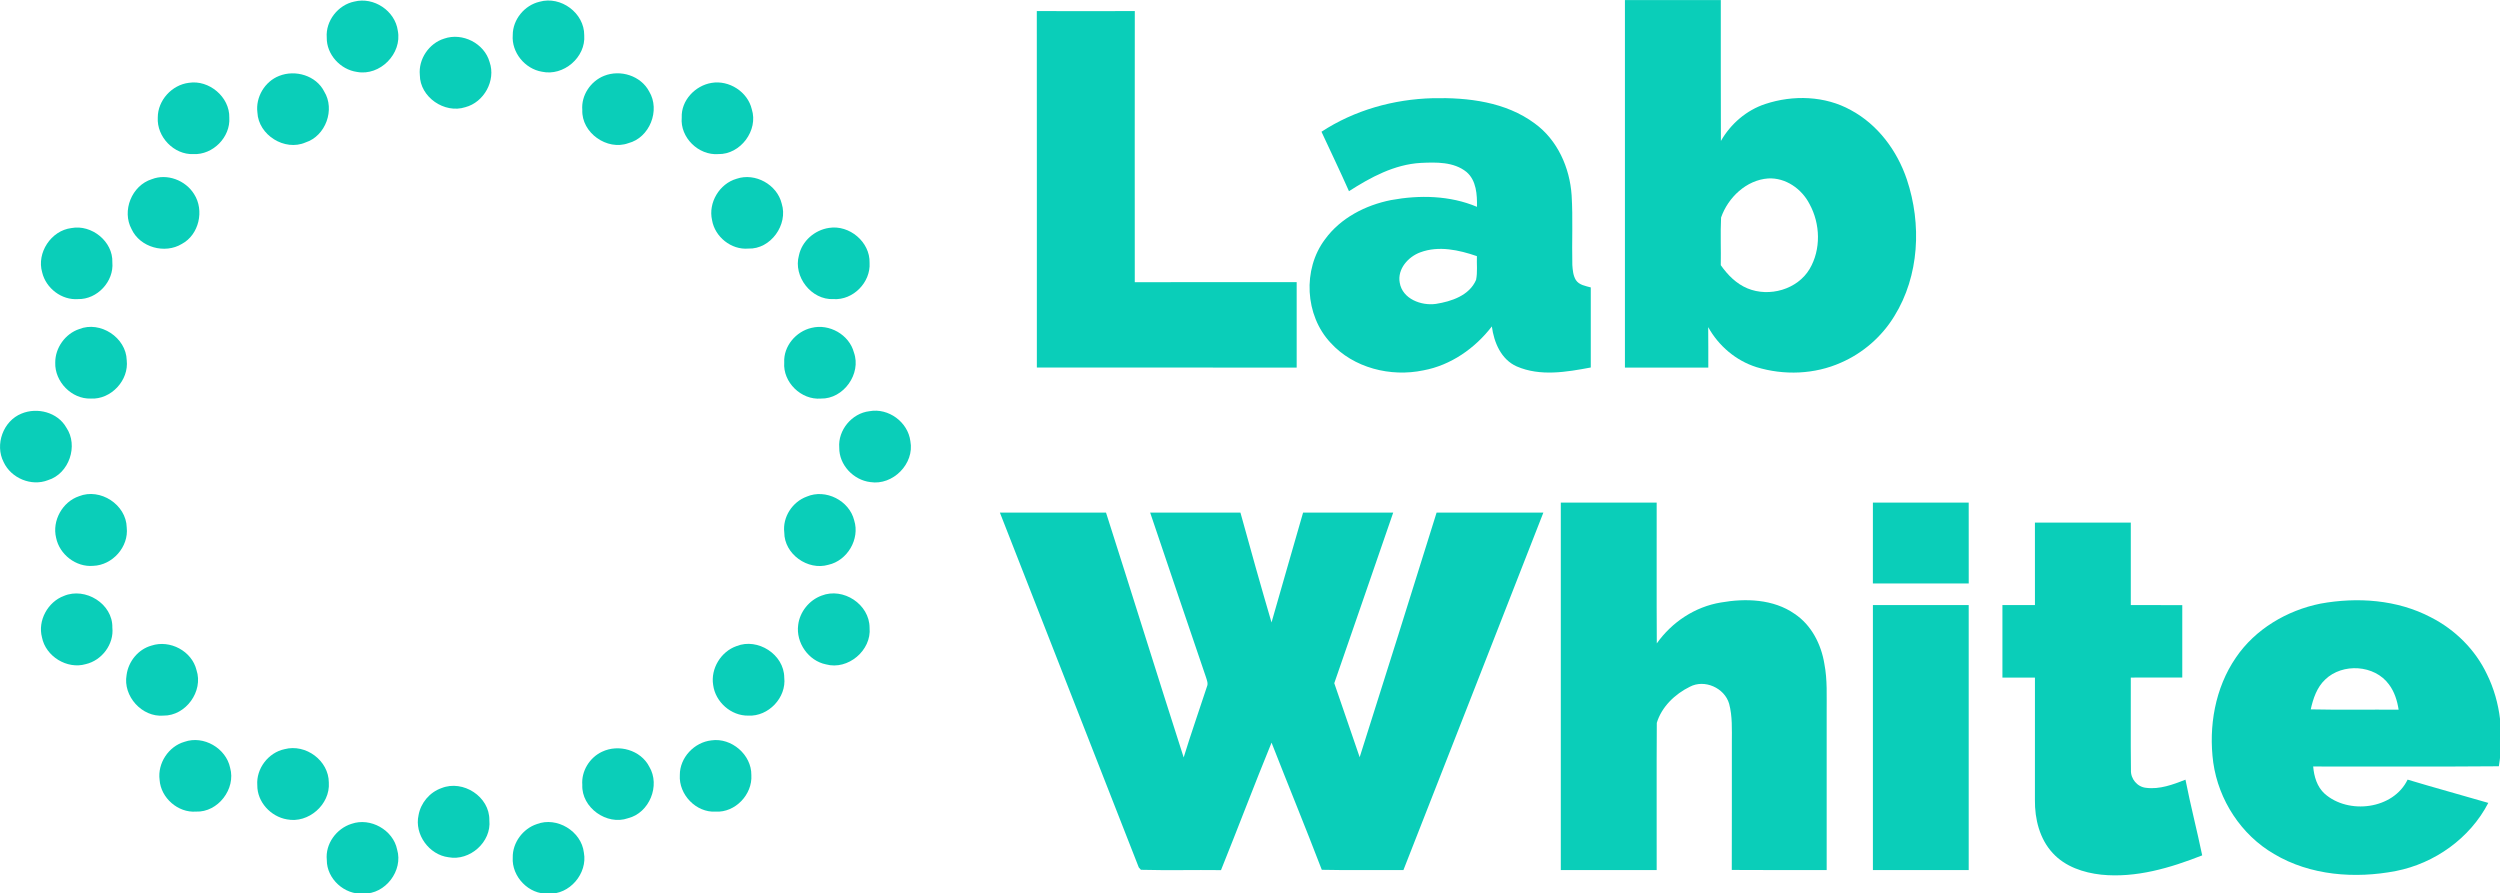 <?xml version="1.0" encoding="UTF-8" standalone="no"?>
<svg
   width="200"
   height="71.455"
   viewBox="0 0 150 53.591"
   version="1.1"
   id="svg273"
   xmlns="http://www.w3.org/2000/svg"
   xmlns:svg="http://www.w3.org/2000/svg">
  <defs
     id="defs277" />
  <g
     id="#0aceb9ff"
     transform="matrix(0.15,0,0,0.15,-2.352,-9.296)">
    <path
       fill="#0aceb9"
       opacity="1"
       d="m 157.41,62.6 c 7.78,-1.97 16.29,3.67 17.39,11.65 1.81,9.18 -7.14,18.23 -16.34,16.49 -6.63,-0.93 -12.19,-6.98 -12.08,-13.75 -0.51,-6.66 4.53,-13.08 11.03,-14.39 z"
       id="path198" />
    <path
       fill="#0aceb9"
       opacity="1"
       d="m 231.49,62.67 c 8.51,-2.44 17.94,4.5 17.88,13.39 0.68,8.85 -8.3,16.48 -16.9,14.6 -6.81,-1.12 -12.24,-7.73 -11.69,-14.67 -0.01,-6.21 4.7,-11.92 10.71,-13.32 z"
       id="path200" />
    <path
       fill="#0aceb9"
       opacity="1"
       d="m 665.65,62 c 12.78,0 25.57,0 38.35,0 0.03,18.79 -0.05,37.57 0.04,56.35 3.91,-6.84 10.23,-12.3 17.75,-14.78 11.11,-3.67 23.88,-3.31 34.24,2.45 10.81,5.81 18.55,16.28 22.41,27.8 5.94,17.79 4.99,38.45 -5.03,54.61 -5,8.2 -12.54,14.78 -21.34,18.6 -10.56,4.71 -22.81,5.15 -33.82,1.79 -8.2,-2.59 -15.14,-8.5 -19.29,-16 0.08,5.39 0.02,10.78 0.04,16.18 -11.12,0 -22.23,0 -33.35,0 0,-49 0,-98 0,-147 m 38.46,86.98 c -0.31,6.34 0,12.71 -0.12,19.06 2.74,3.9 6.22,7.45 10.69,9.29 8.69,3.61 19.97,0.46 24.85,-7.77 4.62,-7.84 4.29,-18.08 -0.04,-25.98 -3.11,-6.07 -9.58,-10.63 -16.56,-10.23 -8.71,0.63 -16.05,7.63 -18.82,15.63 z"
       id="path202" />
    <path
       fill="#0aceb9"
       opacity="1"
       d="m 430.4,66.4 c 13.07,0.04 26.13,0.04 39.2,0 -0.05,36.14 -0.02,72.29 -0.01,108.44 21.58,-0.01 43.17,0 64.76,-0.01 0,11.39 0,22.78 0,34.17 -34.65,0 -69.29,0.02 -103.93,-0.01 -0.01,-47.53 0.03,-95.06 -0.02,-142.59 z"
       id="path204" />
    <path
       fill="#0aceb9"
       opacity="1"
       d="m 193.34,77.42 c 7.31,-2.56 16.09,1.89 18.18,9.38 2.58,7.36 -2.22,16.09 -9.73,18.05 -8.31,2.69 -18.13,-4.04 -18.18,-12.87 -0.62,-6.34 3.65,-12.68 9.73,-14.56 z"
       id="path206" />
    <path
       fill="#0aceb9"
       opacity="1"
       d="m 127.32,92.34 c 6.47,-2.6 14.81,-0.17 18.04,6.24 4.44,7.2 0.59,17.79 -7.48,20.37 -8.3,3.63 -18.84,-2.96 -19.24,-12.01 -0.77,-6.1 2.95,-12.37 8.68,-14.6 z"
       id="path208" />
    <path
       fill="#0aceb9"
       opacity="1"
       d="m 257.31,92.31 c 6.52,-2.62 14.72,-0.06 18.05,6.28 4.52,7.5 0.18,18.47 -8.35,20.65 -8.5,3.1 -18.77,-4.16 -18.41,-13.27 -0.49,-5.85 3.32,-11.52 8.71,-13.66 z"
       id="path210" />
    <path
       fill="#0aceb9"
       opacity="1"
       d="m 91.21,95.1 c 8.09,-1.3 16.39,5.67 16.19,13.93 0.52,7.8 -6.57,14.96 -14.37,14.58 -7.78,0.32 -14.69,-6.91 -14.24,-14.63 0,-6.87 5.63,-13.05 12.42,-13.88 z"
       id="path212" />
    <path
       fill="#0aceb9"
       opacity="1"
       d="m 300.3,95.13 c 7,-1.2 14.46,3.56 16.09,10.53 2.71,8.45 -4.52,18.15 -13.41,17.95 -7.91,0.59 -15.32,-6.66 -14.61,-14.62 -0.29,-6.82 5.37,-12.79 11.93,-13.86 z"
       id="path214" />
    <path
       fill="#0aceb9"
       opacity="1"
       d="m 544.27,114.67 c 13.18,-8.64 28.88,-13.02 44.57,-13.42 14.04,-0.32 29.12,1.47 40.72,10.09 9.12,6.6 14.04,17.73 14.77,28.76 0.56,9.27 0.06,18.58 0.28,27.86 0.15,2.04 0.31,4.22 1.41,6.02 1.29,2 3.84,2.37 5.97,2.96 0.02,10.68 0.01,21.35 0,32.03 -9.71,1.82 -20.22,3.65 -29.62,-0.43 -6.26,-2.77 -9.1,-9.61 -9.95,-16 -6.73,8.76 -16.41,15.54 -27.37,17.57 -13.12,2.77 -27.97,-0.94 -37.13,-11.02 -10.29,-10.97 -11.28,-29.39 -2.23,-41.4 6.23,-8.56 16.2,-13.66 26.42,-15.69 11.38,-2.09 23.57,-1.86 34.36,2.71 0.08,-4.86 -0.21,-10.54 -4.19,-13.95 -5.11,-4.12 -12.12,-3.91 -18.32,-3.62 -10.52,0.6 -20.01,5.74 -28.69,11.31 -3.52,-7.99 -7.34,-15.85 -11,-23.78 m 39.55,48.23 c -4.86,1.77 -9.25,6.68 -8.25,12.14 1.06,6.51 8.63,9.32 14.49,8.49 6.2,-0.98 13.37,-3.35 16.05,-9.6 0.64,-3.12 0.21,-6.34 0.33,-9.5 -7.17,-2.47 -15.26,-4.26 -22.62,-1.53 z"
       id="path216" />
    <path
       fill="#0aceb9"
       opacity="1"
       d="m 76.38,133.66 c 6.14,-2.42 13.56,0.44 16.95,5.98 4.16,6.46 1.98,16.23 -4.91,19.9 -6.78,4.13 -16.72,1.4 -20.1,-5.89 -4,-7.35 0.06,-17.48 8.06,-19.99 z"
       id="path218" />
    <path
       fill="#0aceb9"
       opacity="1"
       d="m 310.34,133.47 c 7.4,-2.53 16.19,2.34 18.02,9.94 2.66,8.4 -4.4,18.34 -13.36,17.99 -6.81,0.59 -13.37,-4.68 -14.5,-11.37 -1.6,-6.98 2.97,-14.61 9.84,-16.56 z"
       id="path220" />
    <path
       fill="#0aceb9"
       opacity="1"
       d="m 44.23,153.2 c 8.09,-1.54 16.71,5.37 16.39,13.73 0.68,7.62 -6.06,14.85 -13.7,14.68 -6.55,0.51 -12.87,-4.33 -14.37,-10.68 -2.3,-7.82 3.57,-16.74 11.68,-17.73 z"
       id="path222" />
    <path
       fill="#0aceb9"
       opacity="1"
       d="m 347.3,153.13 c 8.13,-1.31 16.43,5.63 16.21,13.96 0.49,7.83 -6.6,15.04 -14.46,14.52 -8.83,0.43 -16.15,-9.02 -13.8,-17.47 1.21,-5.77 6.29,-10.16 12.05,-11.01 z"
       id="path224" />
    <path
       fill="#0aceb9"
       opacity="1"
       d="m 47.36,193.6 c 8.44,-3.38 18.77,3.39 19.01,12.46 0.94,8.04 -6.29,15.79 -14.38,15.34 -7.65,0.26 -14.47,-6.78 -14.21,-14.38 -0.05,-5.9 3.99,-11.55 9.58,-13.42 z"
       id="path226" />
    <path
       fill="#0aceb9"
       opacity="1"
       d="m 340.29,193.12 c 7.1,-1.79 15.09,2.73 16.96,9.86 3.05,8.49 -4.15,18.63 -13.21,18.42 -7.87,0.66 -15.26,-6.54 -14.67,-14.43 -0.34,-6.5 4.69,-12.43 10.92,-13.85 z"
       id="path228" />
    <path
       fill="#0aceb9"
       opacity="1"
       d="m 363.42,226.46 c 7.62,-1.42 15.44,4.31 16.41,11.99 1.72,9.01 -7.01,17.79 -16.01,16.36 -6.76,-0.8 -12.53,-6.88 -12.44,-13.78 -0.56,-7.02 5.08,-13.77 12.04,-14.57 z"
       id="path230" />
    <path
       fill="#0aceb9"
       opacity="1"
       d="m 24.28,227.41 c 6.28,-2.62 14.44,-0.54 17.91,5.56 4.96,7.25 1.12,18.52 -7.33,21.07 -6.63,2.61 -14.75,-0.8 -17.72,-7.22 -3.61,-6.99 -0.2,-16.47 7.14,-19.41 z"
       id="path232" />
    <path
       fill="#0aceb9"
       opacity="1"
       d="m 47.29,260.46 c 8.49,-3.39 18.88,3.35 19.08,12.52 0.86,7.73 -5.7,15.07 -13.41,15.33 -6.86,0.6 -13.49,-4.53 -14.84,-11.24 -1.66,-6.82 2.53,-14.37 9.17,-16.61 z"
       id="path234" />
    <path
       fill="#0aceb9"
       opacity="1"
       d="m 338.39,260.61 c 7.55,-3.23 17.04,1.59 18.97,9.54 2.34,7.44 -2.73,16.06 -10.33,17.74 -8.21,2.41 -17.64,-4.26 -17.64,-12.92 -0.74,-6.15 3.23,-12.26 9,-14.36 z"
       id="path236" />
    <path
       fill="#0aceb9"
       opacity="1"
       d="m 640,263 c 12.78,0 25.56,0 38.35,0 0.04,18.78 -0.07,37.56 0.05,56.33 6.02,-8.51 15.28,-14.66 25.62,-16.36 9.89,-1.74 21.03,-1.4 29.53,4.56 6.69,4.45 10.61,12.16 11.87,19.94 1.26,6.46 0.88,13.06 0.93,19.6 0,20.98 0,41.95 0,62.93 -12.66,-0.03 -25.31,0.06 -37.96,-0.05 0.07,-16.99 0.01,-33.98 0.03,-50.97 0,-5.18 0.26,-10.47 -1.09,-15.53 -1.85,-6.32 -9.82,-9.89 -15.71,-6.78 -5.93,2.9 -11.31,8.04 -13.22,14.45 -0.13,19.62 -0.01,39.25 -0.05,58.88 -12.79,0 -25.57,0 -38.35,0 0,-49 0,-98 0,-147 z"
       id="path238" />
    <path
       fill="#0aceb9"
       opacity="1"
       d="m 764.84,263.01 c 12.77,-0.01 25.55,-0.01 38.32,0 0.01,10.78 0,21.56 0.01,32.34 -12.78,0 -25.56,0 -38.34,0 0.01,-10.78 0,-21.56 0.01,-32.34 z"
       id="path240" />
    <path
       fill="#0aceb9"
       opacity="1"
       d="m 415.63,267 c 14.15,0 28.3,0 42.45,0 10.44,32.62 20.59,65.34 31.07,97.95 2.91,-9.52 6.24,-18.91 9.32,-28.37 0.55,-1.22 -0.03,-2.47 -0.37,-3.64 C 490.62,310.97 483.15,289 475.74,267 c 12.04,0 24.07,0 36.11,0 4.03,14.68 8.15,29.34 12.44,43.95 4.17,-14.66 8.43,-29.29 12.63,-43.95 12.02,-0.01 24.03,0.01 36.05,0 -7.87,22.74 -15.67,45.51 -23.58,68.25 3.34,9.88 6.83,19.72 10.16,29.61 10.38,-32.58 20.57,-65.21 30.77,-97.85 14.23,-0.02 28.47,-0.01 42.71,0 -18.61,47.68 -37.3,95.34 -55.98,142.99 -10.88,-0.07 -21.77,0.14 -32.65,-0.11 -6.52,-17.02 -13.46,-33.88 -20.1,-50.86 -6.93,16.92 -13.38,34.03 -20.22,50.99 -10.68,-0.13 -21.36,0.16 -32.03,-0.13 -0.21,-0.24 -0.64,-0.7 -0.85,-0.94 C 452.68,361.63 434.14,314.32 415.63,267 Z"
       id="path242" />
    <path
       fill="#0aceb9"
       opacity="1"
       d="m 829.65,271 c 12.78,0 25.56,0 38.35,0 0,11 -0.01,22 0,33 6.86,0.01 13.72,-0.02 20.59,0.02 -0.02,9.65 -0.02,19.31 0,28.96 -6.87,0.04 -13.73,0.01 -20.59,0.02 0.05,12.36 -0.1,24.72 0.06,37.07 -0.14,3.47 2.56,6.7 6.06,7.03 5.42,0.7 10.77,-1.3 15.75,-3.26 1.99,10.14 4.59,20.16 6.69,30.28 -12.78,5.03 -26.51,9.12 -40.38,7.72 -7.13,-0.79 -14.43,-3.2 -19.39,-8.62 -5.27,-5.67 -7.22,-13.65 -7.14,-21.22 0.01,-16.33 -0.01,-32.66 0.01,-48.99 -4.34,-0.02 -8.68,-0.01 -13.01,-0.01 0,-9.67 0,-19.33 0,-29 4.33,0 8.67,0 13.01,-0.01 -0.02,-11 -0.01,-21.99 -0.01,-32.99 z"
       id="path244" />
    <path
       fill="#0aceb9"
       opacity="1"
       d="m 41.24,300.34 c 8.57,-3.62 19.59,3.15 19.38,12.66 0.7,6.67 -4.2,13.15 -10.66,14.63 -7.45,2.16 -16.02,-3.11 -17.49,-10.72 -1.78,-6.69 2.33,-14.18 8.77,-16.57 z"
       id="path246" />
    <path
       fill="#0aceb9"
       opacity="1"
       d="m 344.31,300.22 c 8.66,-3.42 19.19,3.47 19.2,12.84 0.86,9.07 -8.68,17.08 -17.44,14.66 -7.03,-1.42 -12.06,-8.68 -11.12,-15.74 0.62,-5.25 4.41,-9.96 9.36,-11.76 z"
       id="path248" />
    <path
       fill="#0aceb9"
       opacity="1"
       d="m 943.87,303.42 c 14.77,-2.69 30.69,-1.6 44.15,5.47 9.67,4.91 17.77,12.93 22.43,22.76 5.6,11.34 6.83,24.44 4.77,36.83 -24.75,0.22 -49.51,0.04 -74.27,0.09 0.34,3.98 1.53,8.12 4.59,10.89 9.54,8.45 27.47,6.26 33.18,-5.64 10.72,3.24 21.53,6.16 32.28,9.31 -7.29,14.13 -21.46,24.21 -36.98,27.25 -16.33,3.14 -34.21,1.84 -48.73,-6.82 -13.15,-7.64 -22.18,-21.57 -24.31,-36.57 -1.92,-14.43 0.72,-29.83 9.04,-41.96 7.74,-11.43 20.46,-18.91 33.85,-21.61 m 1.89,30.36 c -3.34,3.13 -4.82,7.6 -5.79,11.94 11.71,0.26 23.43,0.04 35.16,0.12 -0.56,-3.6 -1.66,-7.17 -3.88,-10.11 -5.73,-7.87 -18.57,-8.64 -25.49,-1.95 z"
       id="path250" />
    <path
       fill="#0aceb9"
       opacity="1"
       d="m 764.84,304 c 12.77,0 25.55,0 38.32,0 0.01,35.33 0.01,70.66 0,106 -12.77,0 -25.55,0 -38.32,0 -0.01,-35.34 -0.01,-70.67 0,-106 z"
       id="path252" />
    <path
       fill="#0aceb9"
       opacity="1"
       d="m 76.28,320.21 c 7.38,-2.44 16.16,2.18 18,9.8 2.83,8.47 -4.28,18.31 -13.23,18.21 -8.59,0.72 -16.24,-7.8 -14.74,-16.23 0.7,-5.43 4.65,-10.31 9.97,-11.78 z"
       id="path254" />
    <path
       fill="#0aceb9"
       opacity="1"
       d="m 310.3,320.41 c 8.48,-3.41 19.01,3.35 19.08,12.55 0.94,8.04 -6.34,15.69 -14.38,15.26 -6.89,0.13 -13.19,-5.47 -14.06,-12.27 -1.05,-6.54 3.13,-13.37 9.36,-15.54 z"
       id="path256" />
    <path
       fill="#0aceb9"
       opacity="1"
       d="m 89.49,358.69 c 7.6,-2.67 16.61,2.55 18.24,10.4 2.37,8.42 -4.85,17.87 -13.65,17.52 -7.2,0.54 -14.07,-5.48 -14.56,-12.67 -0.89,-6.62 3.56,-13.42 9.97,-15.25 z"
       id="path258" />
    <path
       fill="#0aceb9"
       opacity="1"
       d="m 300.25,358.12 c 8.01,-1.17 16.08,5.75 15.97,13.89 0.49,7.73 -6.43,15.06 -14.26,14.61 -7.85,0.48 -14.83,-6.84 -14.35,-14.61 -0.06,-6.97 5.77,-13.15 12.64,-13.89 z"
       id="path260" />
    <path
       fill="#0aceb9"
       opacity="1"
       d="m 129.5,361.64 c 8.48,-2.25 17.68,4.56 17.71,13.37 0.6,8.76 -8.16,16.42 -16.75,14.71 -6.49,-1.1 -11.94,-6.98 -11.86,-13.67 -0.5,-6.62 4.42,-13.06 10.9,-14.41 z"
       id="path262" />
    <path
       fill="#0aceb9"
       opacity="1"
       d="m 256.47,362.68 c 6.63,-3.19 15.49,-0.72 18.92,5.97 4.51,7.53 0.05,18.49 -8.5,20.61 -8.47,3.01 -18.67,-4.25 -18.29,-13.31 -0.44,-5.51 2.91,-10.95 7.87,-13.27 z"
       id="path264" />
    <path
       fill="#0aceb9"
       opacity="1"
       d="m 192.29,377.21 c 8.61,-3.46 19.28,3.44 19.13,12.83 0.92,8.72 -7.83,16.45 -16.35,14.83 -7.76,-0.97 -13.69,-9.15 -11.97,-16.82 0.86,-4.92 4.47,-9.2 9.19,-10.84 z"
       id="path266" />
    <path
       fill="#0aceb9"
       opacity="1"
       d="m 156.33,391.49 c 7.52,-2.62 16.63,2.46 18.2,10.31 2.49,8.4 -4.71,17.92 -13.52,17.6 -7.48,0.61 -14.66,-5.9 -14.61,-13.44 -0.67,-6.43 3.87,-12.6 9.93,-14.47 z"
       id="path268" />
    <path
       fill="#0aceb9"
       opacity="1"
       d="m 230.38,391.62 c 8.05,-3.12 17.87,2.83 18.85,11.4 1.57,8.31 -5.76,16.97 -14.27,16.39 -7.72,0.44 -14.67,-6.8 -14.18,-14.45 -0.12,-5.89 4.04,-11.5 9.6,-13.34 z"
       id="path270" />
  </g>
</svg>

